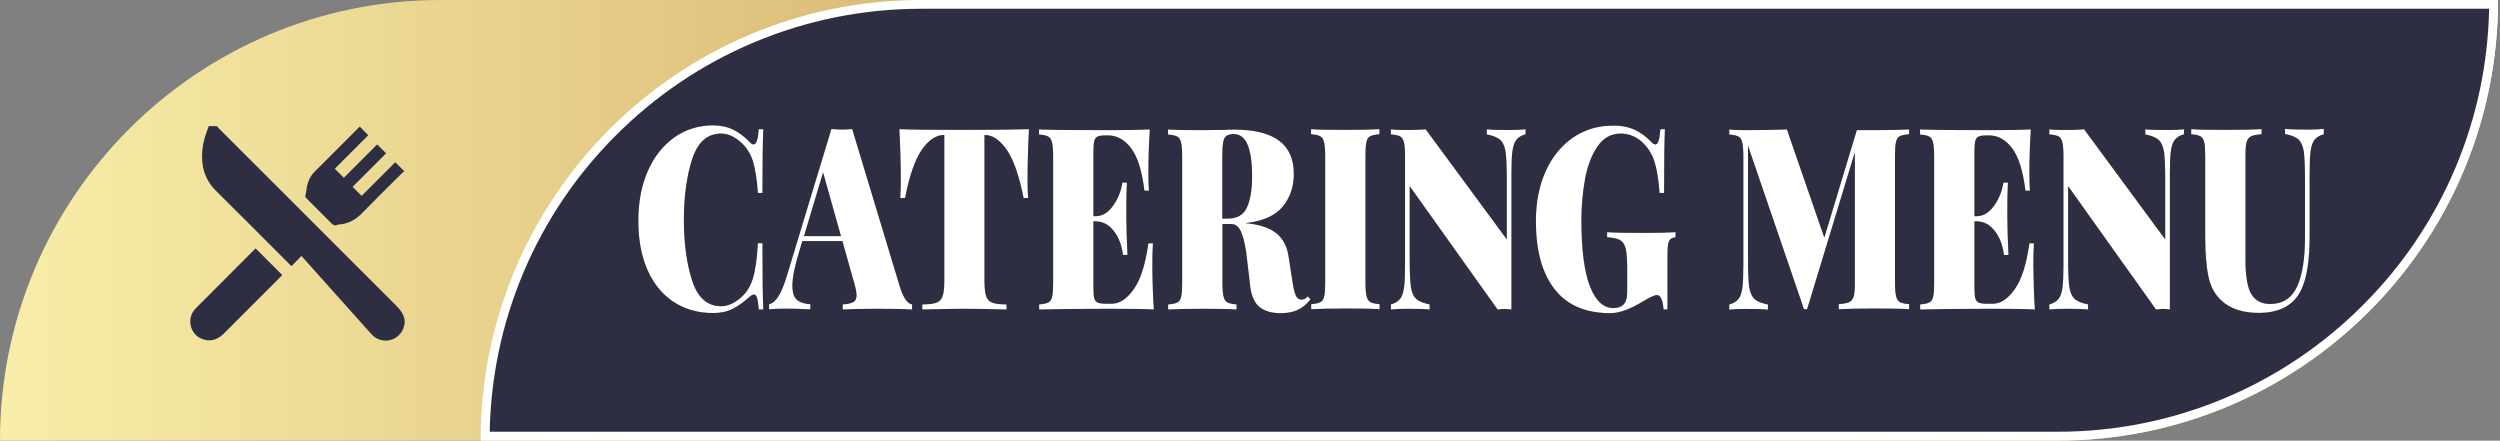 <?xml version="1.0" encoding="utf-8"?>
<!-- Generator: Adobe Illustrator 26.1.0, SVG Export Plug-In . SVG Version: 6.00 Build 0)  -->
<svg version="1.1" id="Layer_1" xmlns="http://www.w3.org/2000/svg" xmlns:xlink="http://www.w3.org/1999/xlink" x="0px" y="0px"
	 viewBox="0 0 1769 311.8" style="enable-background:new 0 0 1769 311.8;" xml:space="preserve">
<rect x="0" y="0" width="1769" height="311.8" fill="#808080" stroke="none"/>
<style type="text/css">
	.st0{fill:url(#SVGID_1_);}
	.st1{fill:#2E2E42;}
	.st2{fill:#FFFFFF;}
</style>
<g>
	
		<linearGradient id="SVGID_1_" gradientUnits="userSpaceOnUse" x1="3690.408" y1="155.9" x2="5457.996" y2="155.9" gradientTransform="matrix(-1 0 0 1 5458 0)">
		<stop  offset="0" style="stop-color:#FFFFFF"/>
		<stop  offset="8.900518e-03" style="stop-color:#F8EEA9"/>
		<stop  offset="0.503" style="stop-color:#CFA864"/>
		<stop  offset="1" style="stop-color:#F8EEA9"/>
	</linearGradient>
	<path class="st0" d="M0,311.8h1455.8c172.2,0,311.8-139.6,311.8-311.8v0L311.8,0C139.6,0,0,139.6,0,311.8L0,311.8z"/>
	<g>
		<path class="st1" d="M343.3,308.7c0.8-81.3,32.8-157.6,90.4-215.2C492,35.2,569.5,3.1,651.9,3.1h1112.5
			c-0.8,81.3-32.8,157.6-90.4,215.2c-58.3,58.3-135.8,90.4-218.3,90.4H343.3z"/>
		<path class="st2" d="M1761.3,6.2c-0.8,39.1-8.8,76.9-23.9,112.7c-15.4,36.4-37.4,69.1-65.5,97.1c-28.1,28.1-60.7,50.1-97.1,65.5
			c-37.7,15.9-77.7,24-118.9,24l-1109.4,0c0.8-39.1,8.8-76.9,23.9-112.7c15.4-36.4,37.4-69.1,65.5-97.1
			c28.1-28.1,60.7-50.1,97.1-65.5c37.7-15.9,77.7-24,118.9-24H1761.3 M1767.6,0H651.9C479.7,0,340.1,139.6,340.1,311.8v0h1115.6
			C1628,311.8,1767.6,172.2,1767.6,0L1767.6,0L1767.6,0z"/>
	</g>
	<g>
		<path class="st1" d="M153.5,89.3c0.4,0.5,0.8,1,1.2,1.4c41.6,41.6,83.2,83.2,124.9,124.8c3.2,3.2,6,6.3,6.7,11c0,0.8,0,1.6,0,2.4
			c-0.5,2.5-1.2,4.9-2.8,6.9c-5.4,6.7-14.9,7-20.7,0.6c-14.8-16.6-29.6-33.1-44.5-49.7c-1.6-1.8-3.3-3.7-5-5.6
			c-2.3,2.4-4.6,4.8-7,7.2c-0.7-0.6-1-0.9-1.4-1.3c-17.3-17.3-34.5-34.6-51.9-51.8c-8.3-8.2-10.9-18-9.8-29.2
			c0.6-5.9,2.4-11.4,4.6-16.8C149.8,89.3,151.6,89.3,153.5,89.3z"/>
		<path class="st1" d="M180.9,175.8c6.3,6.3,12.5,12.5,18.8,18.8c-0.2,0.2-0.5,0.6-0.8,0.9c-13.6,13.6-27.3,27.3-40.9,40.9
			c-4.9,4.8-10.9,5.8-16.8,2.6c-6.6-3.6-8.7-13.1-4.1-19.1c0.6-0.8,1.2-1.6,1.9-2.2c13.7-13.7,27.4-27.4,41.1-41.2
			C180.4,176.3,180.6,176,180.9,175.8z"/>
		<path class="st1" d="M254.6,89.6c2.1,2.1,4.1,4.1,6,6.1c-7.8,7.8-15.8,15.8-23.7,23.7c2.3,2.3,4.4,4.3,6.4,6.4
			c7.8-7.8,15.7-15.7,23.6-23.6c2.2,2.2,4.2,4.2,6.3,6.3c-7.9,7.8-15.8,15.8-23.7,23.7c2.2,2.2,4.2,4.3,6.4,6.4
			c7.9-7.9,15.9-15.9,23.8-23.8c2.1,2.1,4.1,4.1,6.5,6.5c-0.4,0.2-0.9,0.4-1.3,0.8c-9.8,9.7-19.6,19.4-29.2,29.2
			c-4.5,4.6-9.9,7.2-16.3,7.6c-0.2,0-0.4,0-0.6,0.1c-2.3,1.3-3.5-0.2-5-1.7c-5.6-5.7-11.2-11.3-16.9-16.9c-0.8-0.8-1.1-1.5-0.7-2.7
			c0.5-1.7,0.6-3.5,0.9-5.2c0.8-4.5,2.8-8.4,6.1-11.6c10.3-10.3,20.6-20.6,30.9-30.9C254.3,89.8,254.5,89.7,254.6,89.6z"/>
	</g>
	<g>
		<g>
			<g>
				<path d="M519.1,91.9c3.9,2,7.8,4.9,11.5,8.7c0.9,1.1,1.8,1.6,2.7,1.6c1.9,0,3.1-3.6,3.6-10.8h3.2c-0.4,8.5-0.6,23.6-0.6,45.1
					h-3.2c-0.7-9.6-1.9-17.2-3.6-22.7c-1.8-5.5-4.9-10.2-9.3-13.9c-4.4-3.6-8.8-5.4-13.1-5.4c-9.7,0-16.6,6-20.5,18
					c-3.9,12-5.9,26.4-5.9,43.1c0,16.7,2,31.1,5.9,43.1c3.9,12,10.8,18,20.5,18c4.3,0,8.7-1.8,13.1-5.4c4.4-3.5,7.5-8.2,9.3-14.1
					c1.8-5.9,3-14.2,3.6-25.1h3.2c0,22.5,0.2,38.1,0.6,46.9h-3.2c-0.3-3.8-0.7-6.6-1.2-8.2c-0.5-1.6-1.2-2.4-2.2-2.4
					c-0.8,0-1.7,0.5-2.9,1.4c-4.2,3.8-8.2,6.8-12.1,8.7c-3.8,2-8.5,3-13.9,3c-10.6,0-19.8-2.6-27.8-7.8c-8-5.2-14.1-12.6-18.5-22.4
					c-4.4-9.8-6.6-21.5-6.6-35.1c0-13.2,2.2-24.9,6.7-35.2c4.5-10.2,10.8-18.1,18.8-23.8c8-5.6,17.2-8.5,27.5-8.5
					C510.4,88.8,515.1,89.9,519.1,91.9z"/>
				<path d="M641.1,212.4c1.5,1.9,2.9,2.9,4.3,3v3.6c-6.7-0.4-15.3-0.5-25.5-0.5c-10.7,0-18.5,0.2-23.6,0.5v-3.6
					c3.6-0.2,6.1-0.8,7.6-1.7c1.5-0.9,2.2-2.5,2.2-4.8c0-2.2-0.6-5-1.7-8.7l-8.3-29.6h-28.4l-2.4,8.1c-3.1,10.2-4.6,18-4.6,23.4
					c0,4.9,1.1,8.3,3.2,10.1c2.2,1.8,5.3,2.8,9.5,3.1v3.6c-7-0.4-13.1-0.5-18.4-0.5c-4.4,0-8,0.2-10.8,0.5v-3.6
					c2.3-0.5,4.5-2.3,6.6-5.6c2.1-3.2,4.2-8.4,6.3-15.5l31.2-102.9c3,0.2,5.5,0.4,7.4,0.4c1.9,0,4.3-0.1,7.3-0.4l34,112.5
					C638.3,207.7,639.7,210.6,641.1,212.4z M595.1,167.1L582.4,122l-13.5,45.1H595.1z"/>
				<path d="M727.1,127.1c0,5.5,0.1,9.9,0.4,13h-3.2c-3.1-15.7-7.1-27.1-11.9-34.1c-4.9-7-10.1-10.5-15.7-10.5h-0.1v103.1
					c0,5,0.4,8.7,1.2,11c0.8,2.3,2.2,3.8,4.4,4.6c2.1,0.8,5.5,1.2,10,1.2v3.6c-13.2-0.4-23.4-0.5-30.7-0.5c-6.6,0-16.3,0.2-28.9,0.5
					v-3.6c4.6,0,7.9-0.4,10-1.2c2.1-0.8,3.6-2.3,4.4-4.6c0.8-2.3,1.2-5.9,1.2-11V95.5h-0.1c-5.7,0-11,3.5-15.8,10.4
					c-4.8,6.9-8.8,18.3-11.9,34.2H637c0.3-3.1,0.4-7.5,0.4-13c0-10.5-0.3-22.4-1-35.7c8.9,0.4,24.2,0.5,45.9,0.5
					c21.6,0,36.9-0.2,45.8-0.5C727.4,104.7,727.1,116.6,727.1,127.1z"/>
				<path d="M816.5,219c-6.4-0.4-17.1-0.5-32.1-0.5c-21.9,0-38.3,0.2-49.1,0.5v-3.6c3-0.2,5.2-0.7,6.5-1.4c1.4-0.7,2.3-2.1,2.7-4.1
					c0.5-2,0.7-5.3,0.7-9.9v-89.4c0-4.6-0.3-7.9-0.8-9.9c-0.5-2-1.4-3.4-2.7-4.1c-1.3-0.7-3.5-1.2-6.5-1.4v-3.6
					c10.9,0.4,27.2,0.5,49.1,0.5c13.8,0,23.5-0.2,29.3-0.5c-0.7,11.3-1,21.4-1,30.3c0,5.5,0.1,9.9,0.4,13h-3.2
					c-1.7-13.9-4.8-23.9-9.4-30c-4.6-6.1-10.1-9.1-16.4-9.1h-1.8c-2.5,0-4.4,0.3-5.5,0.8c-1.2,0.5-2,1.6-2.4,3.1
					c-0.4,1.5-0.6,4-0.6,7.5V153h1.4c4.9,0,9-2.5,12.5-7.4c3.5-4.9,5.7-10.4,6.6-16.4h3.2c-0.3,5-0.4,10.7-0.4,16.9v8.7
					c0,6.1,0.3,14.7,0.8,25.6h-3.2c-0.8-6.9-3-12.5-6.5-17c-3.5-4.5-7.8-6.8-13-6.8h-1.4v46.9c0,3.5,0.2,6,0.6,7.5
					c0.4,1.5,1.2,2.5,2.4,3.1c1.2,0.5,3,0.8,5.5,0.8h4.6c5.4,0,10.6-3.4,15.4-10.2c4.9-6.8,8.3-17.6,10.4-32.5h3.2
					c-0.3,4.3-0.4,9.9-0.4,16.6C815.5,201,815.9,211.1,816.5,219z"/>
				<path d="M927.3,211.8c-2.8,3.6-5.9,6.1-9.3,7.6s-7.3,2.2-11.8,2.2c-6.5,0-11.5-1.5-15-4.4c-3.6-2.9-5.8-8-6.6-15.1l-2.1-18
					c-0.9-8.4-2.2-14.8-3.9-19.1c-1.6-4.3-4.1-6.5-7.4-6.5H865v41.5c0,4.6,0.3,7.9,0.8,9.9c0.5,2,1.4,3.4,2.7,4.1
					c1.3,0.7,3.5,1.2,6.5,1.4v3.6c-5.4-0.4-13.2-0.5-23.4-0.5c-11.3,0-19.7,0.2-25,0.5v-3.6c3-0.2,5.2-0.7,6.5-1.4
					c1.4-0.7,2.3-2.1,2.7-4.1c0.5-2,0.7-5.3,0.7-9.9v-89.4c0-4.6-0.3-7.9-0.8-9.9c-0.5-2-1.4-3.4-2.7-4.1c-1.3-0.7-3.5-1.2-6.5-1.4
					v-3.6c5.3,0.4,13.4,0.5,24.1,0.5l16.1-0.2c1.9-0.1,4-0.2,6.5-0.2c14.2,0,24.8,2.6,31.8,7.8c7,5.2,10.5,13,10.5,23.6
					c0,9-2.6,16.7-7.9,23.1c-5.2,6.4-14,10.3-26.4,11.7c9.5,0.8,16.8,3.2,21.6,6.9c4.9,3.8,7.9,9.3,9,16.7l2.9,18.8
					c0.7,4.4,1.5,7.5,2.4,9.2c0.9,1.7,2.2,2.5,3.9,2.5s3.1-0.8,4.4-2.3L927.3,211.8z M867.7,96.2c-1.1,0.8-1.8,2.3-2.2,4.5
					c-0.4,2.2-0.6,5.4-0.6,9.7v44.3h3.8c6.6,0,11.2-2.6,13.6-7.8c2.4-5.2,3.7-12.6,3.7-22.1c0-9.9-1.1-17.3-3.2-22.4
					s-5.5-7.6-10.3-7.6C870.4,95,868.8,95.4,867.7,96.2z"/>
				<path d="M976.1,95c-3,0.2-5.2,0.7-6.5,1.4c-1.4,0.7-2.3,2.1-2.7,4.1c-0.5,2-0.7,5.3-0.7,9.9v89.4c0,4.6,0.3,7.9,0.8,9.9
					c0.5,2,1.4,3.4,2.7,4.1c1.3,0.7,3.5,1.2,6.5,1.4v3.6c-5.4-0.4-13.2-0.5-23.4-0.5c-11.3,0-19.7,0.2-25,0.5v-3.6
					c3-0.2,5.2-0.7,6.5-1.4c1.4-0.7,2.3-2.1,2.7-4.1c0.5-2,0.7-5.3,0.7-9.9v-89.4c0-4.6-0.3-7.9-0.8-9.9c-0.5-2-1.4-3.4-2.7-4.1
					c-1.3-0.7-3.5-1.2-6.5-1.4v-3.6c5.3,0.4,13.7,0.5,25,0.5c10.1,0,17.9-0.2,23.4-0.5V95z"/>
				<path d="M1079.5,95c-2.9,0.8-5.1,2.1-6.5,3.9c-1.4,1.7-2.3,4.4-2.8,8c-0.5,3.6-0.7,9-0.7,16.2V219c-1.9-0.2-3.4-0.4-4.6-0.4
					c-1,0-2.8,0.1-5.2,0.4l-62.2-87.3v51.9c0,8.9,0.3,15.3,0.8,19.2c0.6,3.9,1.8,6.8,3.7,8.6c1.9,1.8,5.1,3.1,9.6,4v3.6
					c-3.8-0.4-9.1-0.5-15.7-0.5c-5,0-8.8,0.2-11.7,0.5v-3.6c2.9-0.8,5.1-2.1,6.5-3.9c1.4-1.7,2.3-4.4,2.8-8c0.5-3.6,0.7-9,0.7-16.2
					v-76.8c0-4.6-0.3-7.9-0.8-9.9c-0.5-2-1.4-3.4-2.7-4.1c-1.3-0.7-3.5-1.2-6.5-1.4v-3.6c2.8,0.4,6.7,0.5,11.7,0.5
					c5.1,0,9.4-0.2,12.9-0.5l57.4,77.9v-42.5c0-8.9-0.3-15.3-0.8-19.2c-0.6-3.9-1.8-6.8-3.7-8.6c-1.9-1.8-5.1-3.1-9.6-4v-3.6
					c3.8,0.4,9.1,0.5,15.7,0.5c5,0,8.8-0.2,11.7-0.5V95z"/>
				<path d="M1156.8,91.9c4.3,2,8.2,4.9,11.8,8.7c1,1.1,2,1.6,2.8,1.6c0.9,0,1.7-0.9,2.2-2.6c0.6-1.7,1-4.5,1.3-8.2h3.2
					c-0.4,8.5-0.6,23.6-0.6,45.1h-3.2c-0.7-9.5-1.9-17-3.7-22.5c-1.8-5.5-4.9-10.2-9.3-14.1c-2-1.7-4.2-3-6.8-4
					c-2.6-1-5.1-1.4-7.7-1.4c-6.7,0-12.2,3-16.4,9.1c-4.2,6.1-7.1,13.7-8.8,23c-1.7,9.3-2.6,18.9-2.6,29c0,20.9,2,36.5,6,46.9
					c4,10.3,9.5,15.5,16.6,15.5c2.9,0,5.2-0.7,6.9-2.2c2-1.8,2.9-4.8,2.9-9v-18c0-6-0.4-10.4-1.1-13.2c-0.8-2.8-2.1-4.7-4-5.8
					c-1.9-1-4.9-1.7-9.1-1.9v-3.6c6.4,0.4,15.3,0.5,26.8,0.5c9.6,0,16.8-0.2,21.6-0.5v3.6c-1.7,0.2-2.9,0.7-3.7,1.4
					c-0.8,0.7-1.3,2.1-1.6,4.1c-0.3,2-0.4,5.3-0.4,9.9V219h-2.8c-0.1-2.5-0.5-4.9-1.3-7c-0.8-2.2-1.8-3.2-3.1-3.2
					c-2,0-5.1,1.4-9.5,4.1c-9.4,5.8-17.3,8.7-23.7,8.7c-17.4,0-30.6-5.6-39.4-16.9c-8.9-11.3-13.3-27.4-13.3-48.3
					c0-13.2,2.3-24.9,6.9-35.2c4.6-10.2,11.1-18.1,19.3-23.8c8.2-5.6,17.6-8.5,28.2-8.5C1147.3,88.8,1152.5,89.9,1156.8,91.9z"/>
				<path d="M1344.3,96.4c-1.4,0.7-2.3,2.1-2.7,4.1c-0.5,2-0.7,5.3-0.7,9.9v89.4c0,4.6,0.3,7.9,0.8,9.9c0.5,2,1.4,3.4,2.7,4.1
					c1.3,0.7,3.5,1.2,6.5,1.4v3.6c-5.7-0.4-14-0.5-24.8-0.5c-11.3,0-19.7,0.2-25,0.5v-3.6c3.4-0.2,5.8-0.7,7.4-1.4
					c1.5-0.7,2.6-2.1,3.2-4.1c0.6-2,0.8-5.3,0.8-9.9v-92.1l-33.8,111.1h-2.2l-39.6-115.7v80.6c0,8.9,0.3,15.3,0.8,19.2
					c0.6,3.9,1.8,6.8,3.7,8.6c1.9,1.8,5.1,3.1,9.6,4v3.6c-3.8-0.4-9.1-0.5-15.7-0.5c-5,0-8.8,0.2-11.7,0.5v-3.6
					c2.9-0.8,5.1-2.1,6.5-3.9c1.4-1.7,2.3-4.4,2.8-8c0.5-3.6,0.7-9,0.7-16.2v-76.8c0-4.6-0.3-7.9-0.8-9.9c-0.5-2-1.4-3.4-2.7-4.1
					c-1.3-0.7-3.5-1.2-6.5-1.4v-3.6c2.8,0.4,6.7,0.5,11.7,0.5c11.2,0,20.9-0.2,29.1-0.5l26.5,76.6l23-76.1h12.2
					c10.9,0,19.1-0.2,24.8-0.5V95C1347.8,95.2,1345.6,95.7,1344.3,96.4z"/>
				<path d="M1439.9,219c-6.4-0.4-17.1-0.5-32.1-0.5c-21.9,0-38.3,0.2-49.1,0.5v-3.6c3-0.2,5.2-0.7,6.5-1.4c1.4-0.7,2.3-2.1,2.7-4.1
					c0.5-2,0.7-5.3,0.7-9.9v-89.4c0-4.6-0.3-7.9-0.8-9.9c-0.5-2-1.4-3.4-2.7-4.1c-1.3-0.7-3.5-1.2-6.5-1.4v-3.6
					c10.9,0.4,27.2,0.5,49.1,0.5c13.8,0,23.5-0.2,29.3-0.5c-0.7,11.3-1,21.4-1,30.3c0,5.5,0.1,9.9,0.4,13h-3.2
					c-1.7-13.9-4.8-23.9-9.4-30c-4.6-6.1-10.1-9.1-16.4-9.1h-1.8c-2.5,0-4.4,0.3-5.5,0.8c-1.2,0.5-2,1.6-2.4,3.1
					c-0.4,1.5-0.6,4-0.6,7.5V153h1.4c4.9,0,9-2.5,12.5-7.4c3.5-4.9,5.7-10.4,6.6-16.4h3.2c-0.3,5-0.4,10.7-0.4,16.9v8.7
					c0,6.1,0.3,14.7,0.8,25.6h-3.2c-0.8-6.9-3-12.5-6.5-17c-3.5-4.5-7.8-6.8-13-6.8h-1.4v46.9c0,3.5,0.2,6,0.6,7.5
					c0.4,1.5,1.2,2.5,2.4,3.1c1.2,0.5,3,0.8,5.5,0.8h4.6c5.4,0,10.6-3.4,15.4-10.2c4.9-6.8,8.3-17.6,10.4-32.5h3.2
					c-0.3,4.3-0.4,9.9-0.4,16.6C1439,201,1439.3,211.1,1439.9,219z"/>
				<path d="M1545.4,95c-2.9,0.8-5.1,2.1-6.5,3.9c-1.4,1.7-2.3,4.4-2.8,8c-0.5,3.6-0.7,9-0.7,16.2V219c-1.9-0.2-3.4-0.4-4.6-0.4
					c-1,0-2.8,0.1-5.2,0.4l-62.2-87.3v51.9c0,8.9,0.3,15.3,0.8,19.2c0.6,3.9,1.8,6.8,3.7,8.6c1.9,1.8,5.1,3.1,9.6,4v3.6
					c-3.8-0.4-9.1-0.5-15.7-0.5c-5,0-8.8,0.2-11.7,0.5v-3.6c2.9-0.8,5.1-2.1,6.5-3.9c1.4-1.7,2.3-4.4,2.8-8c0.5-3.6,0.7-9,0.7-16.2
					v-76.8c0-4.6-0.3-7.9-0.8-9.9c-0.5-2-1.4-3.4-2.7-4.1c-1.3-0.7-3.5-1.2-6.5-1.4v-3.6c2.8,0.4,6.7,0.5,11.7,0.5
					c5.1,0,9.4-0.2,12.9-0.5l57.4,77.9v-42.5c0-8.9-0.3-15.3-0.8-19.2c-0.6-3.9-1.8-6.8-3.7-8.6c-1.9-1.8-5.1-3.1-9.6-4v-3.6
					c3.8,0.4,9.1,0.5,15.7,0.5c5,0,8.8-0.2,11.7-0.5V95z"/>
				<path d="M1644.3,95c-2.9,0.8-5.1,2.1-6.5,3.9c-1.4,1.7-2.3,4.4-2.8,8c-0.5,3.6-0.7,9-0.7,16.2v43.4c0,17.3-1.9,30-5.8,38.2
					c-2.5,5.4-6.2,9.6-11.2,12.4s-11.3,4.3-19,4.3c-11.3,0-20.1-2.9-26.4-8.7c-4.6-4.2-7.7-9.9-9.2-16.9c-1.5-7.1-2.3-16.7-2.3-28.8
					v-56.6c0-4.6-0.2-7.9-0.7-9.9c-0.5-2-1.4-3.4-2.7-4.1c-1.4-0.7-3.5-1.2-6.5-1.4v-3.6c5.3,0.4,13.6,0.5,24.7,0.5
					c11,0,19.4-0.2,25.1-0.5V95c-3.4,0.2-5.8,0.7-7.4,1.4c-1.5,0.7-2.6,2.1-3.2,4.1c-0.6,2-0.8,5.3-0.8,9.9V184
					c0,11.5,1.4,19.6,4.2,24.2c2.8,4.6,7.3,6.9,13.3,6.9c8.9,0,15.2-4.1,19-12.2c3.7-8.1,5.6-19.6,5.6-34.5v-41.8
					c0-8.9-0.3-15.3-0.8-19.2c-0.6-3.9-1.8-6.8-3.7-8.6c-1.9-1.8-5.1-3.1-9.6-4v-3.6c3.8,0.4,9.1,0.5,15.7,0.5c5,0,8.8-0.2,11.7-0.5
					V95z"/>
			</g>
			<g>
				<path class="st2" d="M519.1,91.9c3.9,2,7.8,4.9,11.5,8.7c0.9,1.1,1.8,1.6,2.7,1.6c1.9,0,3.1-3.6,3.6-10.8h3.2
					c-0.4,8.5-0.6,23.6-0.6,45.1h-3.2c-0.7-9.6-1.9-17.2-3.6-22.7c-1.8-5.5-4.9-10.2-9.3-13.9c-4.4-3.6-8.8-5.4-13.1-5.4
					c-9.7,0-16.6,6-20.5,18c-3.9,12-5.9,26.4-5.9,43.1c0,16.7,2,31.1,5.9,43.1c3.9,12,10.8,18,20.5,18c4.3,0,8.7-1.8,13.1-5.4
					c4.4-3.5,7.5-8.2,9.3-14.1c1.8-5.9,3-14.2,3.6-25.1h3.2c0,22.5,0.2,38.1,0.6,46.9h-3.2c-0.3-3.8-0.7-6.6-1.2-8.2
					c-0.5-1.6-1.2-2.4-2.2-2.4c-0.8,0-1.7,0.5-2.9,1.4c-4.2,3.8-8.2,6.8-12.1,8.7c-3.8,2-8.5,3-13.9,3c-10.6,0-19.8-2.6-27.8-7.8
					c-8-5.2-14.1-12.6-18.5-22.4c-4.4-9.8-6.6-21.5-6.6-35.1c0-13.2,2.2-24.9,6.7-35.2c4.5-10.2,10.8-18.1,18.8-23.8
					c8-5.6,17.2-8.5,27.5-8.5C510.4,88.8,515.1,89.9,519.1,91.9z"/>
				<path class="st2" d="M641.1,212.4c1.5,1.9,2.9,2.9,4.3,3v3.6c-6.7-0.4-15.3-0.5-25.5-0.5c-10.7,0-18.5,0.2-23.6,0.5v-3.6
					c3.6-0.2,6.1-0.8,7.6-1.7c1.5-0.9,2.2-2.5,2.2-4.8c0-2.2-0.6-5-1.7-8.7l-8.3-29.6h-28.4l-2.4,8.1c-3.1,10.2-4.6,18-4.6,23.4
					c0,4.9,1.1,8.3,3.2,10.1c2.2,1.8,5.3,2.8,9.5,3.1v3.6c-7-0.4-13.1-0.5-18.4-0.5c-4.4,0-8,0.2-10.8,0.5v-3.6
					c2.3-0.5,4.5-2.3,6.6-5.6c2.1-3.2,4.2-8.4,6.3-15.5l31.2-102.9c3,0.2,5.5,0.4,7.4,0.4c1.9,0,4.3-0.1,7.3-0.4l34,112.5
					C638.3,207.7,639.7,210.6,641.1,212.4z M595.1,167.1L582.4,122l-13.5,45.1H595.1z"/>
				<path class="st2" d="M727.1,127.1c0,5.5,0.1,9.9,0.4,13h-3.2c-3.1-15.7-7.1-27.1-11.9-34.1c-4.9-7-10.1-10.5-15.7-10.5h-0.1
					v103.1c0,5,0.4,8.7,1.2,11c0.8,2.3,2.2,3.8,4.4,4.6c2.1,0.8,5.5,1.2,10,1.2v3.6c-13.2-0.4-23.4-0.5-30.7-0.5
					c-6.6,0-16.3,0.2-28.9,0.5v-3.6c4.6,0,7.9-0.4,10-1.2c2.1-0.8,3.6-2.3,4.4-4.6c0.8-2.3,1.2-5.9,1.2-11V95.5h-0.1
					c-5.7,0-11,3.5-15.8,10.4c-4.8,6.9-8.8,18.3-11.9,34.2H637c0.3-3.1,0.4-7.5,0.4-13c0-10.5-0.3-22.4-1-35.7
					c8.9,0.4,24.2,0.5,45.9,0.5c21.6,0,36.9-0.2,45.8-0.5C727.4,104.7,727.1,116.6,727.1,127.1z"/>
				<path class="st2" d="M816.5,219c-6.4-0.4-17.1-0.5-32.1-0.5c-21.9,0-38.3,0.2-49.1,0.5v-3.6c3-0.2,5.2-0.7,6.5-1.4
					c1.4-0.7,2.3-2.1,2.7-4.1c0.5-2,0.7-5.3,0.7-9.9v-89.4c0-4.6-0.3-7.9-0.8-9.9c-0.5-2-1.4-3.4-2.7-4.1c-1.3-0.7-3.5-1.2-6.5-1.4
					v-3.6c10.9,0.4,27.2,0.5,49.1,0.5c13.8,0,23.5-0.2,29.3-0.5c-0.7,11.3-1,21.4-1,30.3c0,5.5,0.1,9.9,0.4,13h-3.2
					c-1.7-13.9-4.8-23.9-9.4-30c-4.6-6.1-10.1-9.1-16.4-9.1h-1.8c-2.5,0-4.4,0.3-5.5,0.8c-1.2,0.5-2,1.6-2.4,3.1
					c-0.4,1.5-0.6,4-0.6,7.5V153h1.4c4.9,0,9-2.5,12.5-7.4c3.5-4.9,5.7-10.4,6.6-16.4h3.2c-0.3,5-0.4,10.7-0.4,16.9v8.7
					c0,6.1,0.3,14.7,0.8,25.6h-3.2c-0.8-6.9-3-12.5-6.5-17c-3.5-4.5-7.8-6.8-13-6.8h-1.4v46.9c0,3.5,0.2,6,0.6,7.5
					c0.4,1.5,1.2,2.5,2.4,3.1c1.2,0.5,3,0.8,5.5,0.8h4.6c5.4,0,10.6-3.4,15.4-10.2c4.9-6.8,8.3-17.6,10.4-32.5h3.2
					c-0.3,4.3-0.4,9.9-0.4,16.6C815.5,201,815.9,211.1,816.5,219z"/>
				<path class="st2" d="M927.3,211.8c-2.8,3.6-5.9,6.1-9.3,7.6s-7.3,2.2-11.8,2.2c-6.5,0-11.5-1.5-15-4.4c-3.6-2.9-5.8-8-6.6-15.1
					l-2.1-18c-0.9-8.4-2.2-14.8-3.9-19.1c-1.6-4.3-4.1-6.5-7.4-6.5H865v41.5c0,4.6,0.3,7.9,0.8,9.9c0.5,2,1.4,3.4,2.7,4.1
					c1.3,0.7,3.5,1.2,6.5,1.4v3.6c-5.4-0.4-13.2-0.5-23.4-0.5c-11.3,0-19.7,0.2-25,0.5v-3.6c3-0.2,5.2-0.7,6.5-1.4
					c1.4-0.7,2.3-2.1,2.7-4.1c0.5-2,0.7-5.3,0.7-9.9v-89.4c0-4.6-0.3-7.9-0.8-9.9c-0.5-2-1.4-3.4-2.7-4.1c-1.3-0.7-3.5-1.2-6.5-1.4
					v-3.6c5.3,0.4,13.4,0.5,24.1,0.5l16.1-0.2c1.9-0.1,4-0.2,6.5-0.2c14.2,0,24.8,2.6,31.8,7.8c7,5.2,10.5,13,10.5,23.6
					c0,9-2.6,16.7-7.9,23.1c-5.2,6.4-14,10.3-26.4,11.7c9.5,0.8,16.8,3.2,21.6,6.9c4.9,3.8,7.9,9.3,9,16.7l2.9,18.8
					c0.7,4.4,1.5,7.5,2.4,9.2c0.9,1.7,2.2,2.5,3.9,2.5s3.1-0.8,4.4-2.3L927.3,211.8z M867.7,96.2c-1.1,0.8-1.8,2.3-2.2,4.5
					c-0.4,2.2-0.6,5.4-0.6,9.7v44.3h3.8c6.6,0,11.2-2.6,13.6-7.8c2.4-5.2,3.7-12.6,3.7-22.1c0-9.9-1.1-17.3-3.2-22.4
					s-5.5-7.6-10.3-7.6C870.4,95,868.8,95.4,867.7,96.2z"/>
				<path class="st2" d="M976.1,95c-3,0.2-5.2,0.7-6.5,1.4c-1.4,0.7-2.3,2.1-2.7,4.1c-0.5,2-0.7,5.3-0.7,9.9v89.4
					c0,4.6,0.3,7.9,0.8,9.9c0.5,2,1.4,3.4,2.7,4.1c1.3,0.7,3.5,1.2,6.5,1.4v3.6c-5.4-0.4-13.2-0.5-23.4-0.5c-11.3,0-19.7,0.2-25,0.5
					v-3.6c3-0.2,5.2-0.7,6.5-1.4c1.4-0.7,2.3-2.1,2.7-4.1c0.5-2,0.7-5.3,0.7-9.9v-89.4c0-4.6-0.3-7.9-0.8-9.9
					c-0.5-2-1.4-3.4-2.7-4.1c-1.3-0.7-3.5-1.2-6.5-1.4v-3.6c5.3,0.4,13.7,0.5,25,0.5c10.1,0,17.9-0.2,23.4-0.5V95z"/>
				<path class="st2" d="M1079.5,95c-2.9,0.8-5.1,2.1-6.5,3.9c-1.4,1.7-2.3,4.4-2.8,8c-0.5,3.6-0.7,9-0.7,16.2V219
					c-1.9-0.2-3.4-0.4-4.6-0.4c-1,0-2.8,0.1-5.2,0.4l-62.2-87.3v51.9c0,8.9,0.3,15.3,0.8,19.2c0.6,3.9,1.8,6.8,3.7,8.6
					c1.9,1.8,5.1,3.1,9.6,4v3.6c-3.8-0.4-9.1-0.5-15.7-0.5c-5,0-8.8,0.2-11.7,0.5v-3.6c2.9-0.8,5.1-2.1,6.5-3.9
					c1.4-1.7,2.3-4.4,2.8-8c0.5-3.6,0.7-9,0.7-16.2v-76.8c0-4.6-0.3-7.9-0.8-9.9c-0.5-2-1.4-3.4-2.7-4.1c-1.3-0.7-3.5-1.2-6.5-1.4
					v-3.6c2.8,0.4,6.7,0.5,11.7,0.5c5.1,0,9.4-0.2,12.9-0.5l57.4,77.9v-42.5c0-8.9-0.3-15.3-0.8-19.2c-0.6-3.9-1.8-6.8-3.7-8.6
					c-1.9-1.8-5.1-3.1-9.6-4v-3.6c3.8,0.4,9.1,0.5,15.7,0.5c5,0,8.8-0.2,11.7-0.5V95z"/>
				<path class="st2" d="M1156.8,91.9c4.3,2,8.2,4.9,11.8,8.7c1,1.1,2,1.6,2.8,1.6c0.9,0,1.7-0.9,2.2-2.6c0.6-1.7,1-4.5,1.3-8.2h3.2
					c-0.4,8.5-0.6,23.6-0.6,45.1h-3.2c-0.7-9.5-1.9-17-3.7-22.5c-1.8-5.5-4.9-10.2-9.3-14.1c-2-1.7-4.2-3-6.8-4
					c-2.6-1-5.1-1.4-7.7-1.4c-6.7,0-12.2,3-16.4,9.1c-4.2,6.1-7.1,13.7-8.8,23c-1.7,9.3-2.6,18.9-2.6,29c0,20.9,2,36.5,6,46.9
					c4,10.3,9.5,15.5,16.6,15.5c2.9,0,5.2-0.7,6.9-2.2c2-1.8,2.9-4.8,2.9-9v-18c0-6-0.4-10.4-1.1-13.2c-0.8-2.8-2.1-4.7-4-5.8
					c-1.9-1-4.9-1.7-9.1-1.9v-3.6c6.4,0.4,15.3,0.5,26.8,0.5c9.6,0,16.8-0.2,21.6-0.5v3.6c-1.7,0.2-2.9,0.7-3.7,1.4
					c-0.8,0.7-1.3,2.1-1.6,4.1c-0.3,2-0.4,5.3-0.4,9.9V219h-2.8c-0.1-2.5-0.5-4.9-1.3-7c-0.8-2.2-1.8-3.2-3.1-3.2
					c-2,0-5.1,1.4-9.5,4.1c-9.4,5.8-17.3,8.7-23.7,8.7c-17.4,0-30.6-5.6-39.4-16.9c-8.9-11.3-13.3-27.4-13.3-48.3
					c0-13.2,2.3-24.9,6.9-35.2c4.6-10.2,11.1-18.1,19.3-23.8c8.2-5.6,17.6-8.5,28.2-8.5C1147.3,88.8,1152.5,89.9,1156.8,91.9z"/>
				<path class="st2" d="M1344.3,96.4c-1.4,0.7-2.3,2.1-2.7,4.1c-0.5,2-0.7,5.3-0.7,9.9v89.4c0,4.6,0.3,7.9,0.8,9.9
					c0.5,2,1.4,3.4,2.7,4.1c1.3,0.7,3.5,1.2,6.5,1.4v3.6c-5.7-0.4-14-0.5-24.8-0.5c-11.3,0-19.7,0.2-25,0.5v-3.6
					c3.4-0.2,5.8-0.7,7.4-1.4c1.5-0.7,2.6-2.1,3.2-4.1c0.6-2,0.8-5.3,0.8-9.9v-92.1l-33.8,111.1h-2.2l-39.6-115.7v80.6
					c0,8.9,0.3,15.3,0.8,19.2c0.6,3.9,1.8,6.8,3.7,8.6c1.9,1.8,5.1,3.1,9.6,4v3.6c-3.8-0.4-9.1-0.5-15.7-0.5c-5,0-8.8,0.2-11.7,0.5
					v-3.6c2.9-0.8,5.1-2.1,6.5-3.9c1.4-1.7,2.3-4.4,2.8-8c0.5-3.6,0.7-9,0.7-16.2v-76.8c0-4.6-0.3-7.9-0.8-9.9
					c-0.5-2-1.4-3.4-2.7-4.1c-1.3-0.7-3.5-1.2-6.5-1.4v-3.6c2.8,0.4,6.7,0.5,11.7,0.5c11.2,0,20.9-0.2,29.1-0.5l26.5,76.6l23-76.1
					h12.2c10.9,0,19.1-0.2,24.8-0.5V95C1347.8,95.2,1345.6,95.7,1344.3,96.4z"/>
				<path class="st2" d="M1439.9,219c-6.4-0.4-17.1-0.5-32.1-0.5c-21.9,0-38.3,0.2-49.1,0.5v-3.6c3-0.2,5.2-0.7,6.5-1.4
					c1.4-0.7,2.3-2.1,2.7-4.1c0.5-2,0.7-5.3,0.7-9.9v-89.4c0-4.6-0.3-7.9-0.8-9.9c-0.5-2-1.4-3.4-2.7-4.1c-1.3-0.7-3.5-1.2-6.5-1.4
					v-3.6c10.9,0.4,27.2,0.5,49.1,0.5c13.8,0,23.5-0.2,29.3-0.5c-0.7,11.3-1,21.4-1,30.3c0,5.5,0.1,9.9,0.4,13h-3.2
					c-1.7-13.9-4.8-23.9-9.4-30c-4.6-6.1-10.1-9.1-16.4-9.1h-1.8c-2.5,0-4.4,0.3-5.5,0.8c-1.2,0.5-2,1.6-2.4,3.1
					c-0.4,1.5-0.6,4-0.6,7.5V153h1.4c4.9,0,9-2.5,12.5-7.4c3.5-4.9,5.7-10.4,6.6-16.4h3.2c-0.3,5-0.4,10.7-0.4,16.9v8.7
					c0,6.1,0.3,14.7,0.8,25.6h-3.2c-0.8-6.9-3-12.5-6.5-17c-3.5-4.5-7.8-6.8-13-6.8h-1.4v46.9c0,3.5,0.2,6,0.6,7.5
					c0.4,1.5,1.2,2.5,2.4,3.1c1.2,0.5,3,0.8,5.5,0.8h4.6c5.4,0,10.6-3.4,15.4-10.2c4.9-6.8,8.3-17.6,10.4-32.5h3.2
					c-0.3,4.3-0.4,9.9-0.4,16.6C1439,201,1439.3,211.1,1439.9,219z"/>
				<path class="st2" d="M1545.4,95c-2.9,0.8-5.1,2.1-6.5,3.9c-1.4,1.7-2.3,4.4-2.8,8c-0.5,3.6-0.7,9-0.7,16.2V219
					c-1.9-0.2-3.4-0.4-4.6-0.4c-1,0-2.8,0.1-5.2,0.4l-62.2-87.3v51.9c0,8.9,0.3,15.3,0.8,19.2c0.6,3.9,1.8,6.8,3.7,8.6
					c1.9,1.8,5.1,3.1,9.6,4v3.6c-3.8-0.4-9.1-0.5-15.7-0.5c-5,0-8.8,0.2-11.7,0.5v-3.6c2.9-0.8,5.1-2.1,6.5-3.9
					c1.4-1.7,2.3-4.4,2.8-8c0.5-3.6,0.7-9,0.7-16.2v-76.8c0-4.6-0.3-7.9-0.8-9.9c-0.5-2-1.4-3.4-2.7-4.1c-1.3-0.7-3.5-1.2-6.5-1.4
					v-3.6c2.8,0.4,6.7,0.5,11.7,0.5c5.1,0,9.4-0.2,12.9-0.5l57.4,77.9v-42.5c0-8.9-0.3-15.3-0.8-19.2c-0.6-3.9-1.8-6.8-3.7-8.6
					c-1.9-1.8-5.1-3.1-9.6-4v-3.6c3.8,0.4,9.1,0.5,15.7,0.5c5,0,8.8-0.2,11.7-0.5V95z"/>
				<path class="st2" d="M1644.3,95c-2.9,0.8-5.1,2.1-6.5,3.9c-1.4,1.7-2.3,4.4-2.8,8c-0.5,3.6-0.7,9-0.7,16.2v43.4
					c0,17.3-1.9,30-5.8,38.2c-2.5,5.4-6.2,9.6-11.2,12.4s-11.3,4.3-19,4.3c-11.3,0-20.1-2.9-26.4-8.7c-4.6-4.2-7.7-9.9-9.2-16.9
					c-1.5-7.1-2.3-16.7-2.3-28.8v-56.6c0-4.6-0.2-7.9-0.7-9.9c-0.5-2-1.4-3.4-2.7-4.1c-1.4-0.7-3.5-1.2-6.5-1.4v-3.6
					c5.3,0.4,13.6,0.5,24.7,0.5c11,0,19.4-0.2,25.1-0.5V95c-3.4,0.2-5.8,0.7-7.4,1.4c-1.5,0.7-2.6,2.1-3.2,4.1
					c-0.6,2-0.8,5.3-0.8,9.9V184c0,11.5,1.4,19.6,4.2,24.2c2.8,4.6,7.3,6.9,13.3,6.9c8.9,0,15.2-4.1,19-12.2
					c3.7-8.1,5.6-19.6,5.6-34.5v-41.8c0-8.9-0.3-15.3-0.8-19.2c-0.6-3.9-1.8-6.8-3.7-8.6c-1.9-1.8-5.1-3.1-9.6-4v-3.6
					c3.8,0.4,9.1,0.5,15.7,0.5c5,0,8.8-0.2,11.7-0.5V95z"/>
			</g>
		</g>
	</g>
</g>
</svg>
